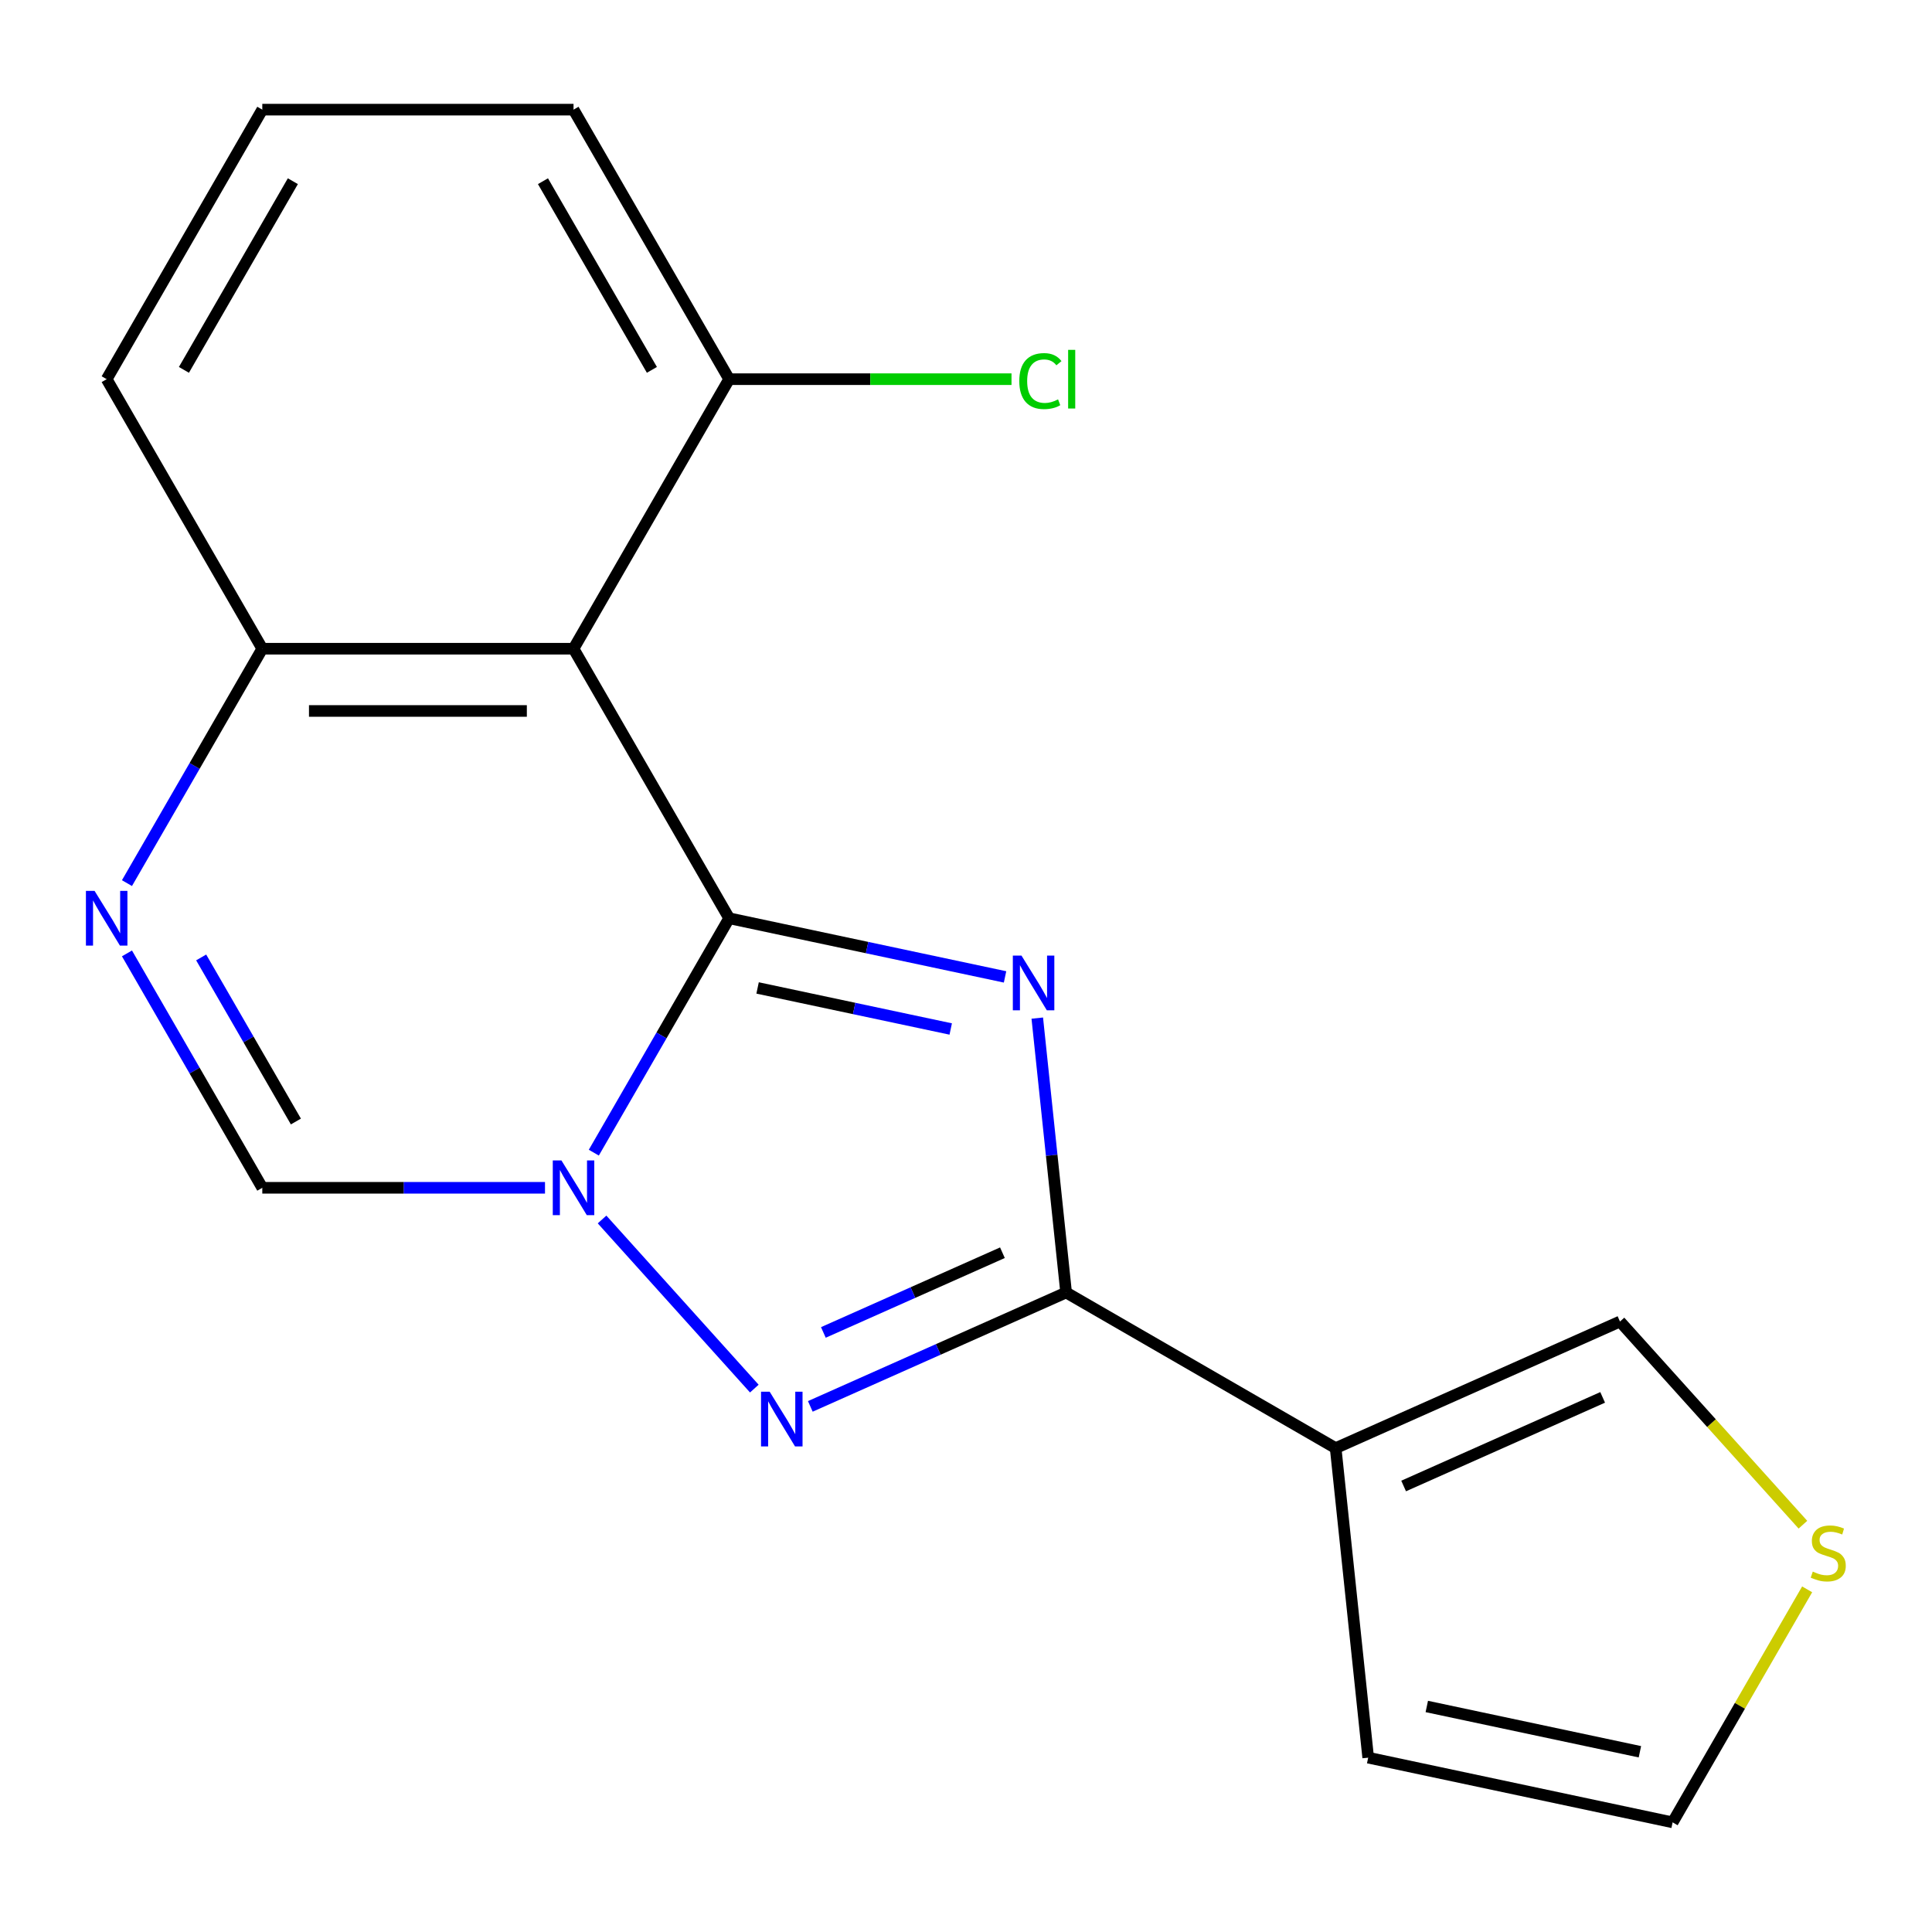 <?xml version='1.0' encoding='iso-8859-1'?>
<svg version='1.1' baseProfile='full'
              xmlns='http://www.w3.org/2000/svg'
                      xmlns:rdkit='http://www.rdkit.org/xml'
                      xmlns:xlink='http://www.w3.org/1999/xlink'
                  xml:space='preserve'
width='1000px' height='1000px' viewBox='0 0 1000 1000'>
<!-- END OF HEADER -->
<rect style='opacity:1.0;fill:#FFFFFF;stroke:none' width='1000' height='1000' x='0' y='0'> </rect>
<path class='bond-0' d='M 377.405,475.289 L 448.809,490.466' style='fill:none;fill-rule:evenodd;stroke:#000000;stroke-width:6px;stroke-linecap:butt;stroke-linejoin:miter;stroke-opacity:1' />
<path class='bond-0' d='M 448.809,490.466 L 520.213,505.643' style='fill:none;fill-rule:evenodd;stroke:#0000FF;stroke-width:6px;stroke-linecap:butt;stroke-linejoin:miter;stroke-opacity:1' />
<path class='bond-0' d='M 392.128,511.357 L 442.11,521.981' style='fill:none;fill-rule:evenodd;stroke:#000000;stroke-width:6px;stroke-linecap:butt;stroke-linejoin:miter;stroke-opacity:1' />
<path class='bond-0' d='M 442.11,521.981 L 492.093,532.605' style='fill:none;fill-rule:evenodd;stroke:#0000FF;stroke-width:6px;stroke-linecap:butt;stroke-linejoin:miter;stroke-opacity:1' />
<path class='bond-1' d='M 377.405,475.289 L 342.382,535.951' style='fill:none;fill-rule:evenodd;stroke:#000000;stroke-width:6px;stroke-linecap:butt;stroke-linejoin:miter;stroke-opacity:1' />
<path class='bond-1' d='M 342.382,535.951 L 307.358,596.614' style='fill:none;fill-rule:evenodd;stroke:#0000FF;stroke-width:6px;stroke-linecap:butt;stroke-linejoin:miter;stroke-opacity:1' />
<path class='bond-4' d='M 377.405,475.289 L 296.858,335.776' style='fill:none;fill-rule:evenodd;stroke:#000000;stroke-width:6px;stroke-linecap:butt;stroke-linejoin:miter;stroke-opacity:1' />
<path class='bond-2' d='M 536.892,526.97 L 544.356,597.982' style='fill:none;fill-rule:evenodd;stroke:#0000FF;stroke-width:6px;stroke-linecap:butt;stroke-linejoin:miter;stroke-opacity:1' />
<path class='bond-2' d='M 544.356,597.982 L 551.819,668.995' style='fill:none;fill-rule:evenodd;stroke:#000000;stroke-width:6px;stroke-linecap:butt;stroke-linejoin:miter;stroke-opacity:1' />
<path class='bond-3' d='M 311.625,631.202 L 390.436,718.731' style='fill:none;fill-rule:evenodd;stroke:#0000FF;stroke-width:6px;stroke-linecap:butt;stroke-linejoin:miter;stroke-opacity:1' />
<path class='bond-7' d='M 282.09,614.801 L 208.926,614.801' style='fill:none;fill-rule:evenodd;stroke:#0000FF;stroke-width:6px;stroke-linecap:butt;stroke-linejoin:miter;stroke-opacity:1' />
<path class='bond-7' d='M 208.926,614.801 L 135.762,614.801' style='fill:none;fill-rule:evenodd;stroke:#000000;stroke-width:6px;stroke-linecap:butt;stroke-linejoin:miter;stroke-opacity:1' />
<path class='bond-5' d='M 551.819,668.995 L 691.332,749.543' style='fill:none;fill-rule:evenodd;stroke:#000000;stroke-width:6px;stroke-linecap:butt;stroke-linejoin:miter;stroke-opacity:1' />
<path class='bond-19' d='M 551.819,668.995 L 485.619,698.47' style='fill:none;fill-rule:evenodd;stroke:#000000;stroke-width:6px;stroke-linecap:butt;stroke-linejoin:miter;stroke-opacity:1' />
<path class='bond-19' d='M 485.619,698.47 L 419.419,727.944' style='fill:none;fill-rule:evenodd;stroke:#0000FF;stroke-width:6px;stroke-linecap:butt;stroke-linejoin:miter;stroke-opacity:1' />
<path class='bond-19' d='M 518.855,648.404 L 472.514,669.036' style='fill:none;fill-rule:evenodd;stroke:#000000;stroke-width:6px;stroke-linecap:butt;stroke-linejoin:miter;stroke-opacity:1' />
<path class='bond-19' d='M 472.514,669.036 L 426.174,689.668' style='fill:none;fill-rule:evenodd;stroke:#0000FF;stroke-width:6px;stroke-linecap:butt;stroke-linejoin:miter;stroke-opacity:1' />
<path class='bond-8' d='M 296.858,335.776 L 135.762,335.776' style='fill:none;fill-rule:evenodd;stroke:#000000;stroke-width:6px;stroke-linecap:butt;stroke-linejoin:miter;stroke-opacity:1' />
<path class='bond-8' d='M 272.693,367.995 L 159.926,367.995' style='fill:none;fill-rule:evenodd;stroke:#000000;stroke-width:6px;stroke-linecap:butt;stroke-linejoin:miter;stroke-opacity:1' />
<path class='bond-11' d='M 296.858,335.776 L 377.405,196.263' style='fill:none;fill-rule:evenodd;stroke:#000000;stroke-width:6px;stroke-linecap:butt;stroke-linejoin:miter;stroke-opacity:1' />
<path class='bond-10' d='M 691.332,749.543 L 838.5,684.02' style='fill:none;fill-rule:evenodd;stroke:#000000;stroke-width:6px;stroke-linecap:butt;stroke-linejoin:miter;stroke-opacity:1' />
<path class='bond-10' d='M 726.512,769.148 L 829.53,723.282' style='fill:none;fill-rule:evenodd;stroke:#000000;stroke-width:6px;stroke-linecap:butt;stroke-linejoin:miter;stroke-opacity:1' />
<path class='bond-12' d='M 691.332,749.543 L 708.171,909.756' style='fill:none;fill-rule:evenodd;stroke:#000000;stroke-width:6px;stroke-linecap:butt;stroke-linejoin:miter;stroke-opacity:1' />
<path class='bond-6' d='M 65.715,457.101 L 100.739,396.439' style='fill:none;fill-rule:evenodd;stroke:#0000FF;stroke-width:6px;stroke-linecap:butt;stroke-linejoin:miter;stroke-opacity:1' />
<path class='bond-6' d='M 100.739,396.439 L 135.762,335.776' style='fill:none;fill-rule:evenodd;stroke:#000000;stroke-width:6px;stroke-linecap:butt;stroke-linejoin:miter;stroke-opacity:1' />
<path class='bond-18' d='M 65.715,493.476 L 100.739,554.139' style='fill:none;fill-rule:evenodd;stroke:#0000FF;stroke-width:6px;stroke-linecap:butt;stroke-linejoin:miter;stroke-opacity:1' />
<path class='bond-18' d='M 100.739,554.139 L 135.762,614.801' style='fill:none;fill-rule:evenodd;stroke:#000000;stroke-width:6px;stroke-linecap:butt;stroke-linejoin:miter;stroke-opacity:1' />
<path class='bond-18' d='M 104.125,495.565 L 128.641,538.029' style='fill:none;fill-rule:evenodd;stroke:#0000FF;stroke-width:6px;stroke-linecap:butt;stroke-linejoin:miter;stroke-opacity:1' />
<path class='bond-18' d='M 128.641,538.029 L 153.158,580.493' style='fill:none;fill-rule:evenodd;stroke:#000000;stroke-width:6px;stroke-linecap:butt;stroke-linejoin:miter;stroke-opacity:1' />
<path class='bond-15' d='M 135.762,335.776 L 55.214,196.263' style='fill:none;fill-rule:evenodd;stroke:#000000;stroke-width:6px;stroke-linecap:butt;stroke-linejoin:miter;stroke-opacity:1' />
<path class='bond-9' d='M 933.187,789.18 L 885.843,736.6' style='fill:none;fill-rule:evenodd;stroke:#CCCC00;stroke-width:6px;stroke-linecap:butt;stroke-linejoin:miter;stroke-opacity:1' />
<path class='bond-9' d='M 885.843,736.6 L 838.5,684.02' style='fill:none;fill-rule:evenodd;stroke:#000000;stroke-width:6px;stroke-linecap:butt;stroke-linejoin:miter;stroke-opacity:1' />
<path class='bond-21' d='M 935.378,822.644 L 900.562,882.947' style='fill:none;fill-rule:evenodd;stroke:#CCCC00;stroke-width:6px;stroke-linecap:butt;stroke-linejoin:miter;stroke-opacity:1' />
<path class='bond-21' d='M 900.562,882.947 L 865.746,943.25' style='fill:none;fill-rule:evenodd;stroke:#000000;stroke-width:6px;stroke-linecap:butt;stroke-linejoin:miter;stroke-opacity:1' />
<path class='bond-14' d='M 377.405,196.263 L 450.479,196.263' style='fill:none;fill-rule:evenodd;stroke:#000000;stroke-width:6px;stroke-linecap:butt;stroke-linejoin:miter;stroke-opacity:1' />
<path class='bond-14' d='M 450.479,196.263 L 523.553,196.263' style='fill:none;fill-rule:evenodd;stroke:#00CC00;stroke-width:6px;stroke-linecap:butt;stroke-linejoin:miter;stroke-opacity:1' />
<path class='bond-17' d='M 377.405,196.263 L 296.858,56.751' style='fill:none;fill-rule:evenodd;stroke:#000000;stroke-width:6px;stroke-linecap:butt;stroke-linejoin:miter;stroke-opacity:1' />
<path class='bond-17' d='M 337.421,191.446 L 281.037,93.787' style='fill:none;fill-rule:evenodd;stroke:#000000;stroke-width:6px;stroke-linecap:butt;stroke-linejoin:miter;stroke-opacity:1' />
<path class='bond-13' d='M 708.171,909.756 L 865.746,943.25' style='fill:none;fill-rule:evenodd;stroke:#000000;stroke-width:6px;stroke-linecap:butt;stroke-linejoin:miter;stroke-opacity:1' />
<path class='bond-13' d='M 738.506,883.265 L 848.809,906.71' style='fill:none;fill-rule:evenodd;stroke:#000000;stroke-width:6px;stroke-linecap:butt;stroke-linejoin:miter;stroke-opacity:1' />
<path class='bond-20' d='M 55.214,196.263 L 135.762,56.751' style='fill:none;fill-rule:evenodd;stroke:#000000;stroke-width:6px;stroke-linecap:butt;stroke-linejoin:miter;stroke-opacity:1' />
<path class='bond-20' d='M 95.199,191.446 L 151.583,93.787' style='fill:none;fill-rule:evenodd;stroke:#000000;stroke-width:6px;stroke-linecap:butt;stroke-linejoin:miter;stroke-opacity:1' />
<path class='bond-16' d='M 135.762,56.751 L 296.858,56.751' style='fill:none;fill-rule:evenodd;stroke:#000000;stroke-width:6px;stroke-linecap:butt;stroke-linejoin:miter;stroke-opacity:1' />
<path  class='atom-1' d='M 528.72 494.622
L 538 509.622
Q 538.92 511.102, 540.4 513.782
Q 541.88 516.462, 541.96 516.622
L 541.96 494.622
L 545.72 494.622
L 545.72 522.942
L 541.84 522.942
L 531.88 506.542
Q 530.72 504.622, 529.48 502.422
Q 528.28 500.222, 527.92 499.542
L 527.92 522.942
L 524.24 522.942
L 524.24 494.622
L 528.72 494.622
' fill='#0000FF'/>
<path  class='atom-2' d='M 290.598 600.641
L 299.878 615.641
Q 300.798 617.121, 302.278 619.801
Q 303.758 622.481, 303.838 622.641
L 303.838 600.641
L 307.598 600.641
L 307.598 628.961
L 303.718 628.961
L 293.758 612.561
Q 292.598 610.641, 291.358 608.441
Q 290.158 606.241, 289.798 605.561
L 289.798 628.961
L 286.118 628.961
L 286.118 600.641
L 290.598 600.641
' fill='#0000FF'/>
<path  class='atom-4' d='M 398.391 720.359
L 407.671 735.359
Q 408.591 736.839, 410.071 739.519
Q 411.551 742.199, 411.631 742.359
L 411.631 720.359
L 415.391 720.359
L 415.391 748.679
L 411.511 748.679
L 401.551 732.279
Q 400.391 730.359, 399.151 728.159
Q 397.951 725.959, 397.591 725.279
L 397.591 748.679
L 393.911 748.679
L 393.911 720.359
L 398.391 720.359
' fill='#0000FF'/>
<path  class='atom-7' d='M 48.954 461.129
L 58.234 476.129
Q 59.154 477.609, 60.634 480.289
Q 62.114 482.969, 62.194 483.129
L 62.194 461.129
L 65.954 461.129
L 65.954 489.449
L 62.074 489.449
L 52.114 473.049
Q 50.954 471.129, 49.714 468.929
Q 48.514 466.729, 48.154 466.049
L 48.154 489.449
L 44.474 489.449
L 44.474 461.129
L 48.954 461.129
' fill='#0000FF'/>
<path  class='atom-10' d='M 938.294 813.457
Q 938.614 813.577, 939.934 814.137
Q 941.254 814.697, 942.694 815.057
Q 944.174 815.377, 945.614 815.377
Q 948.294 815.377, 949.854 814.097
Q 951.414 812.777, 951.414 810.497
Q 951.414 808.937, 950.614 807.977
Q 949.854 807.017, 948.654 806.497
Q 947.454 805.977, 945.454 805.377
Q 942.934 804.617, 941.414 803.897
Q 939.934 803.177, 938.854 801.657
Q 937.814 800.137, 937.814 797.577
Q 937.814 794.017, 940.214 791.817
Q 942.654 789.617, 947.454 789.617
Q 950.734 789.617, 954.454 791.177
L 953.534 794.257
Q 950.134 792.857, 947.574 792.857
Q 944.814 792.857, 943.294 794.017
Q 941.774 795.137, 941.814 797.097
Q 941.814 798.617, 942.574 799.537
Q 943.374 800.457, 944.494 800.977
Q 945.654 801.497, 947.574 802.097
Q 950.134 802.897, 951.654 803.697
Q 953.174 804.497, 954.254 806.137
Q 955.374 807.737, 955.374 810.497
Q 955.374 814.417, 952.734 816.537
Q 950.134 818.617, 945.774 818.617
Q 943.254 818.617, 941.334 818.057
Q 939.454 817.537, 937.214 816.617
L 938.294 813.457
' fill='#CCCC00'/>
<path  class='atom-15' d='M 527.581 197.243
Q 527.581 190.203, 530.861 186.523
Q 534.181 182.803, 540.461 182.803
Q 546.301 182.803, 549.421 186.923
L 546.781 189.083
Q 544.501 186.083, 540.461 186.083
Q 536.181 186.083, 533.901 188.963
Q 531.661 191.803, 531.661 197.243
Q 531.661 202.843, 533.981 205.723
Q 536.341 208.603, 540.901 208.603
Q 544.021 208.603, 547.661 206.723
L 548.781 209.723
Q 547.301 210.683, 545.061 211.243
Q 542.821 211.803, 540.341 211.803
Q 534.181 211.803, 530.861 208.043
Q 527.581 204.283, 527.581 197.243
' fill='#00CC00'/>
<path  class='atom-15' d='M 552.861 181.083
L 556.541 181.083
L 556.541 211.443
L 552.861 211.443
L 552.861 181.083
' fill='#00CC00'/>
</svg>
